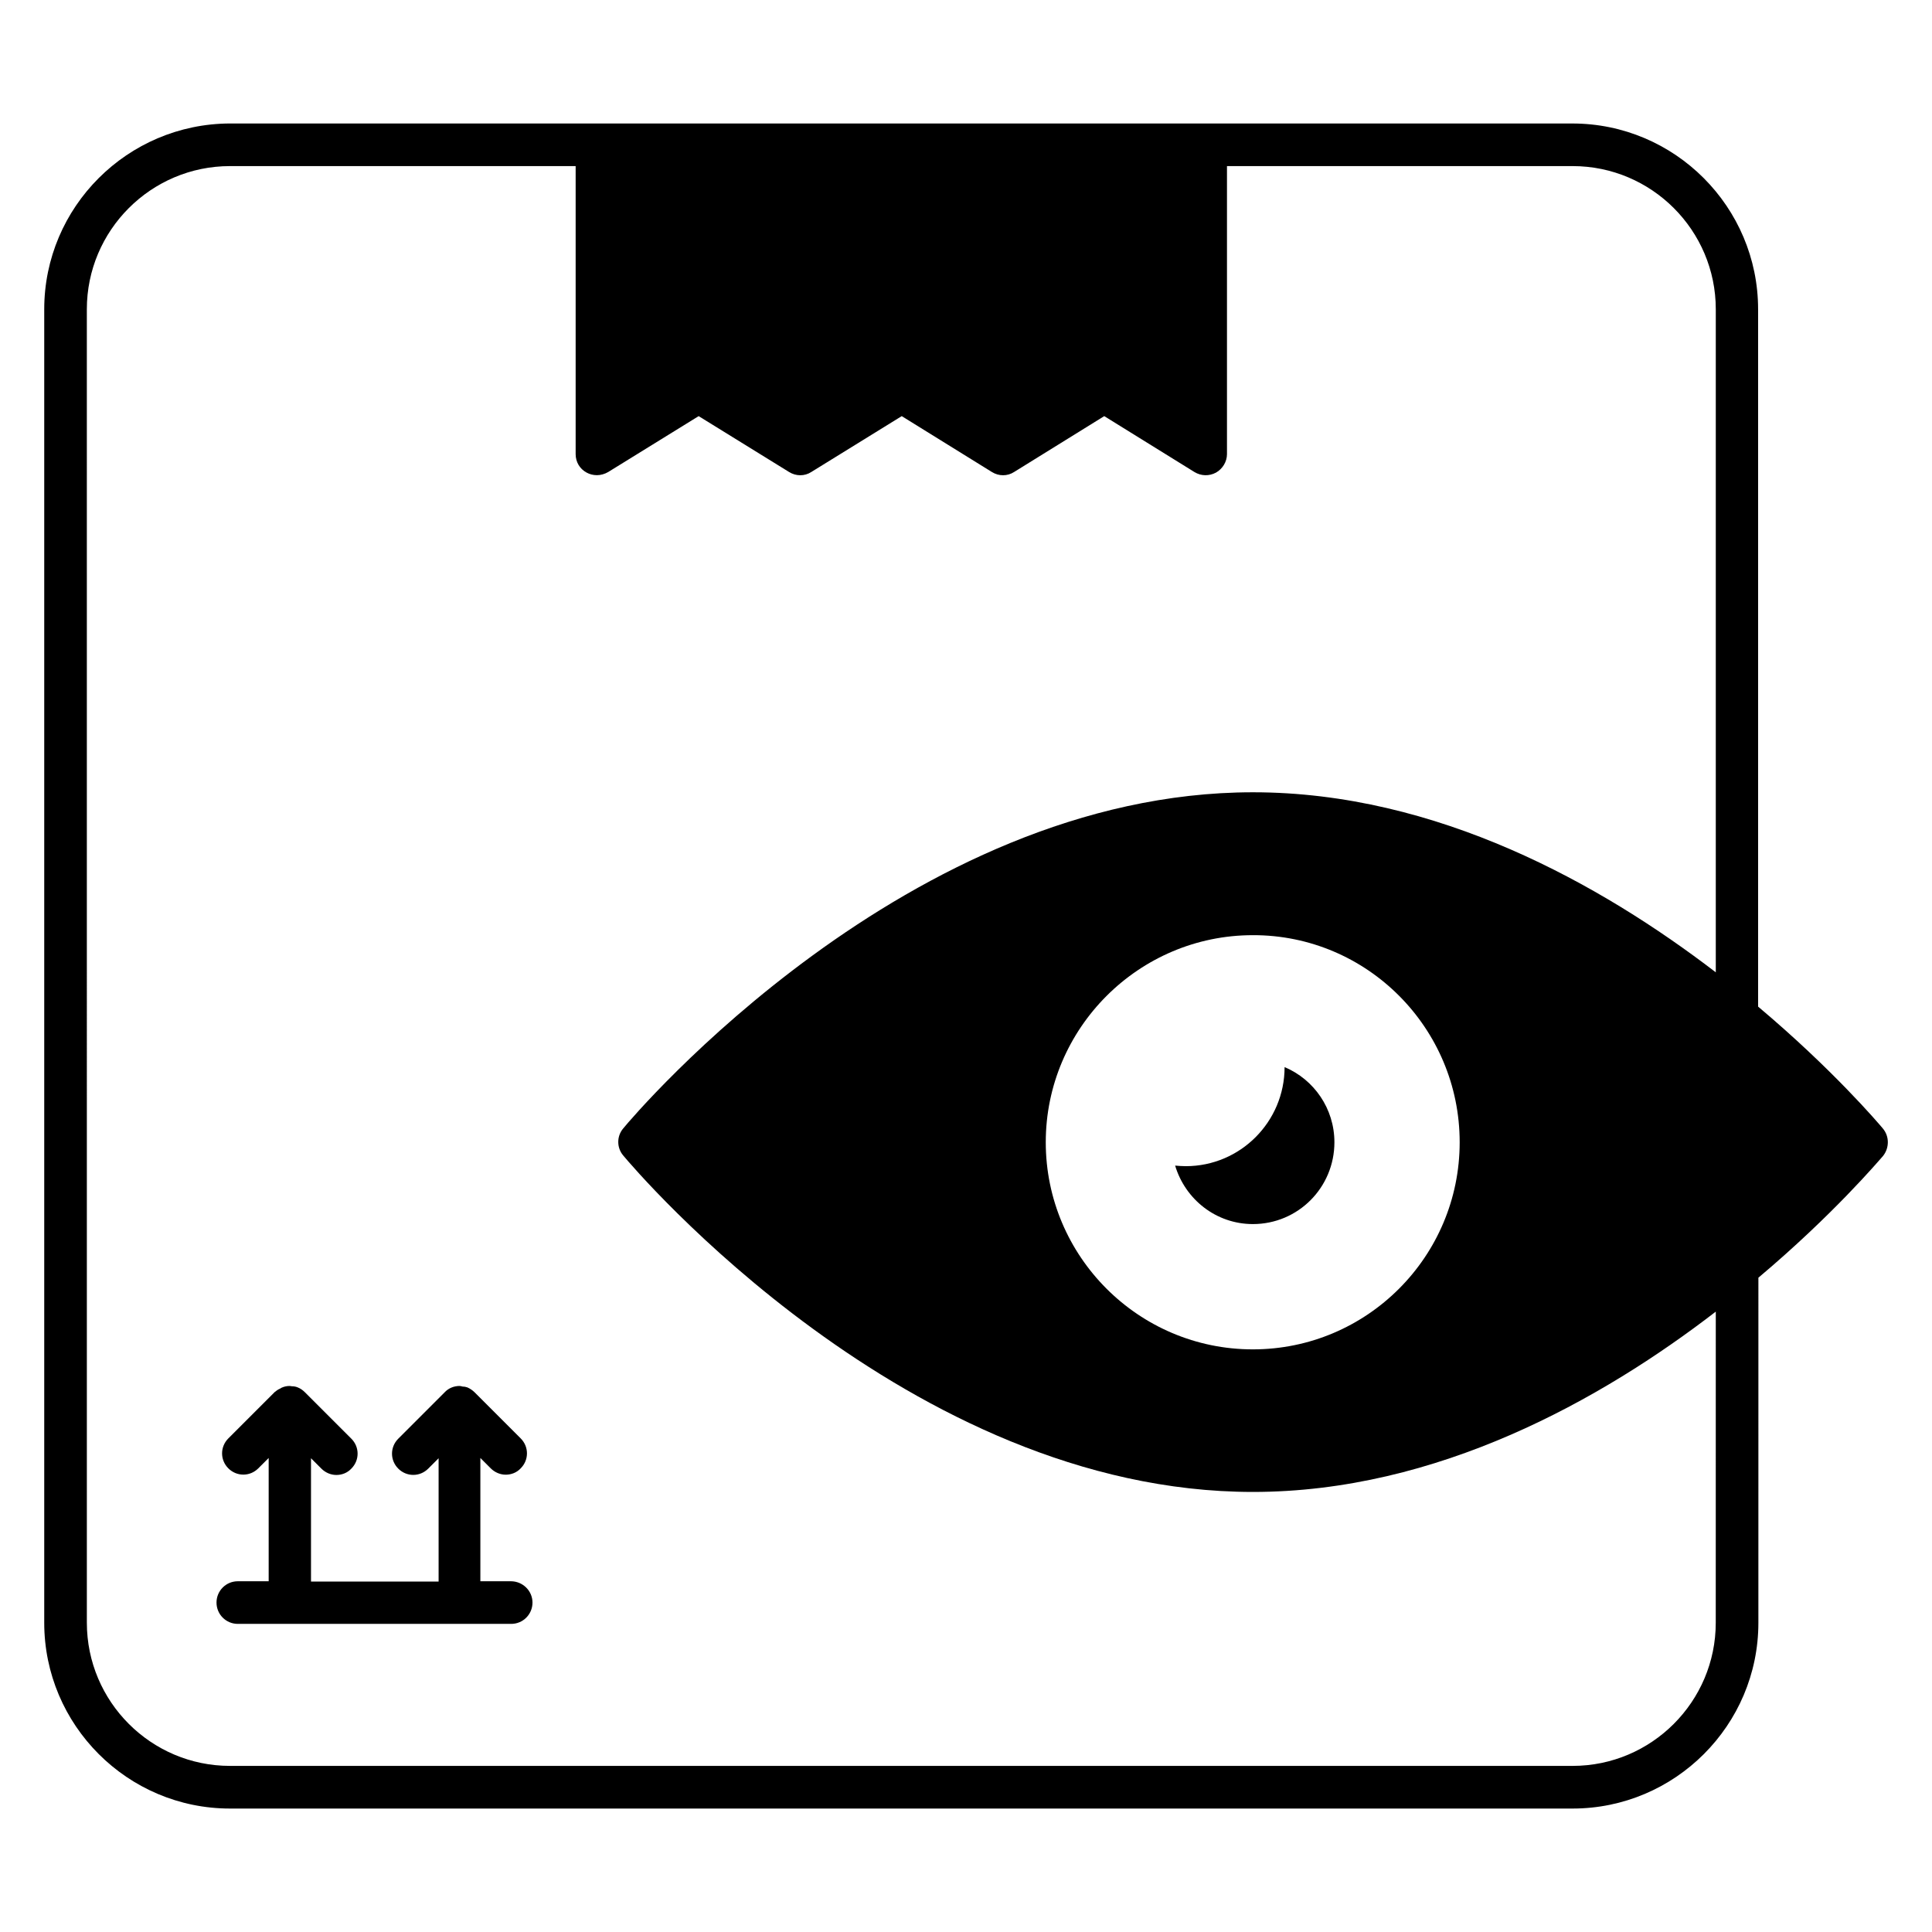 <?xml version="1.0" encoding="UTF-8"?>
<!-- The Best Svg Icon site in the world: iconSvg.co, Visit us! https://iconsvg.co -->
<svg fill="#000000" width="800px" height="800px" version="1.1" viewBox="144 144 512 512" xmlns="http://www.w3.org/2000/svg">
 <g>
  <path d="m279.39 563.05h-8.09v-32.672l2.75 2.75c1.07 1.07 2.519 1.68 3.969 1.68s2.902-0.535 3.969-1.68c2.215-2.215 2.215-5.727 0-7.938l-12.215-12.215c-0.535-0.535-1.223-0.992-1.91-1.297-0.457-0.152-0.84-0.23-1.297-0.23-0.305-0.078-0.535-0.152-0.762-0.152-1.449 0-2.902 0.535-3.969 1.68l-12.289 12.289c-2.215 2.215-2.215 5.727 0 7.938 2.215 2.215 5.727 2.215 7.938 0l2.75-2.75v32.672h-33.816v-32.672l2.75 2.75c1.07 1.07 2.519 1.68 3.969 1.68s2.902-0.535 3.969-1.68c2.215-2.215 2.215-5.727 0-7.938l-12.289-12.289c-0.535-0.535-1.145-0.992-1.91-1.297-0.535-0.23-1.07-0.305-1.602-0.305-0.152 0-0.305-0.078-0.535-0.078-0.762 0-1.449 0.152-2.137 0.457-0.152 0.078-0.23 0.152-0.383 0.23-0.535 0.23-0.992 0.535-1.449 0.918l-12.289 12.289c-2.215 2.215-2.215 5.727 0 7.938 2.215 2.215 5.727 2.215 7.938 0l2.75-2.75v32.672h-8.176c-3.129 0-5.648 2.519-5.648 5.648 0 3.129 2.519 5.648 5.648 5.648h72.441c3.129 0 5.648-2.519 5.648-5.648 0-3.129-2.594-5.648-5.723-5.648z"/>
  <path d="m642.97 443.05c-1.223-1.449-13.281-15.648-33.055-32.289v-184.8c0-27.098-22.062-49.234-49.234-49.234l-355.72-0.004c-27.176 0.078-49.238 22.137-49.238 49.238v348.09c0 27.098 22.062 49.234 49.234 49.234h355.8c27.098 0 49.234-22.062 49.234-49.234l0.004-91.449c19.77-16.641 31.832-30.914 33.055-32.289 1.676-2.141 1.676-5.191-0.078-7.254zm-112.14 3.664c0 30.305-24.578 54.883-54.809 54.883-30.305 0-54.883-24.656-54.883-54.883 0-30.23 24.656-54.883 54.883-54.883 30.23-0.078 54.809 24.578 54.809 54.883zm67.863 127.33c0 20.914-17.023 37.938-37.938 37.938h-355.8c-20.914 0-37.938-17.023-37.938-37.938l-0.004-348.09c0-20.914 17.023-37.938 37.938-37.938h91.602v76.336c0 2.062 1.07 3.894 2.902 4.887 0.84 0.457 1.754 0.688 2.75 0.688 0.992 0 2.062-0.305 2.977-0.84l23.969-14.809 23.969 14.809c1.832 1.145 4.121 1.145 5.879 0l23.969-14.809 23.895 14.809c1.832 1.145 4.121 1.145 5.879 0l23.895-14.809 23.895 14.809c1.754 1.07 3.894 1.145 5.727 0.152 1.754-0.992 2.902-2.902 2.902-4.887v-76.336h91.602c20.914 0 37.938 17.023 37.938 37.938v175.72c-30.383-23.281-73.816-47.711-122.67-47.711-91.371 0-163.89 85.418-166.87 89.082-1.754 2.062-1.754 5.113 0 7.176 3.055 3.664 75.496 89.16 166.87 89.16 48.855 0 92.363-24.426 122.67-47.785z"/>
  <path d="m484.43 426.79c0 14.504-11.754 26.258-26.184 26.258-0.992 0-1.91-0.078-2.824-0.152 2.672 8.93 10.84 15.496 20.609 15.496 11.984 0 21.602-9.695 21.602-21.68 0-8.93-5.418-16.641-13.203-19.922z"/>
 </g>
</svg>